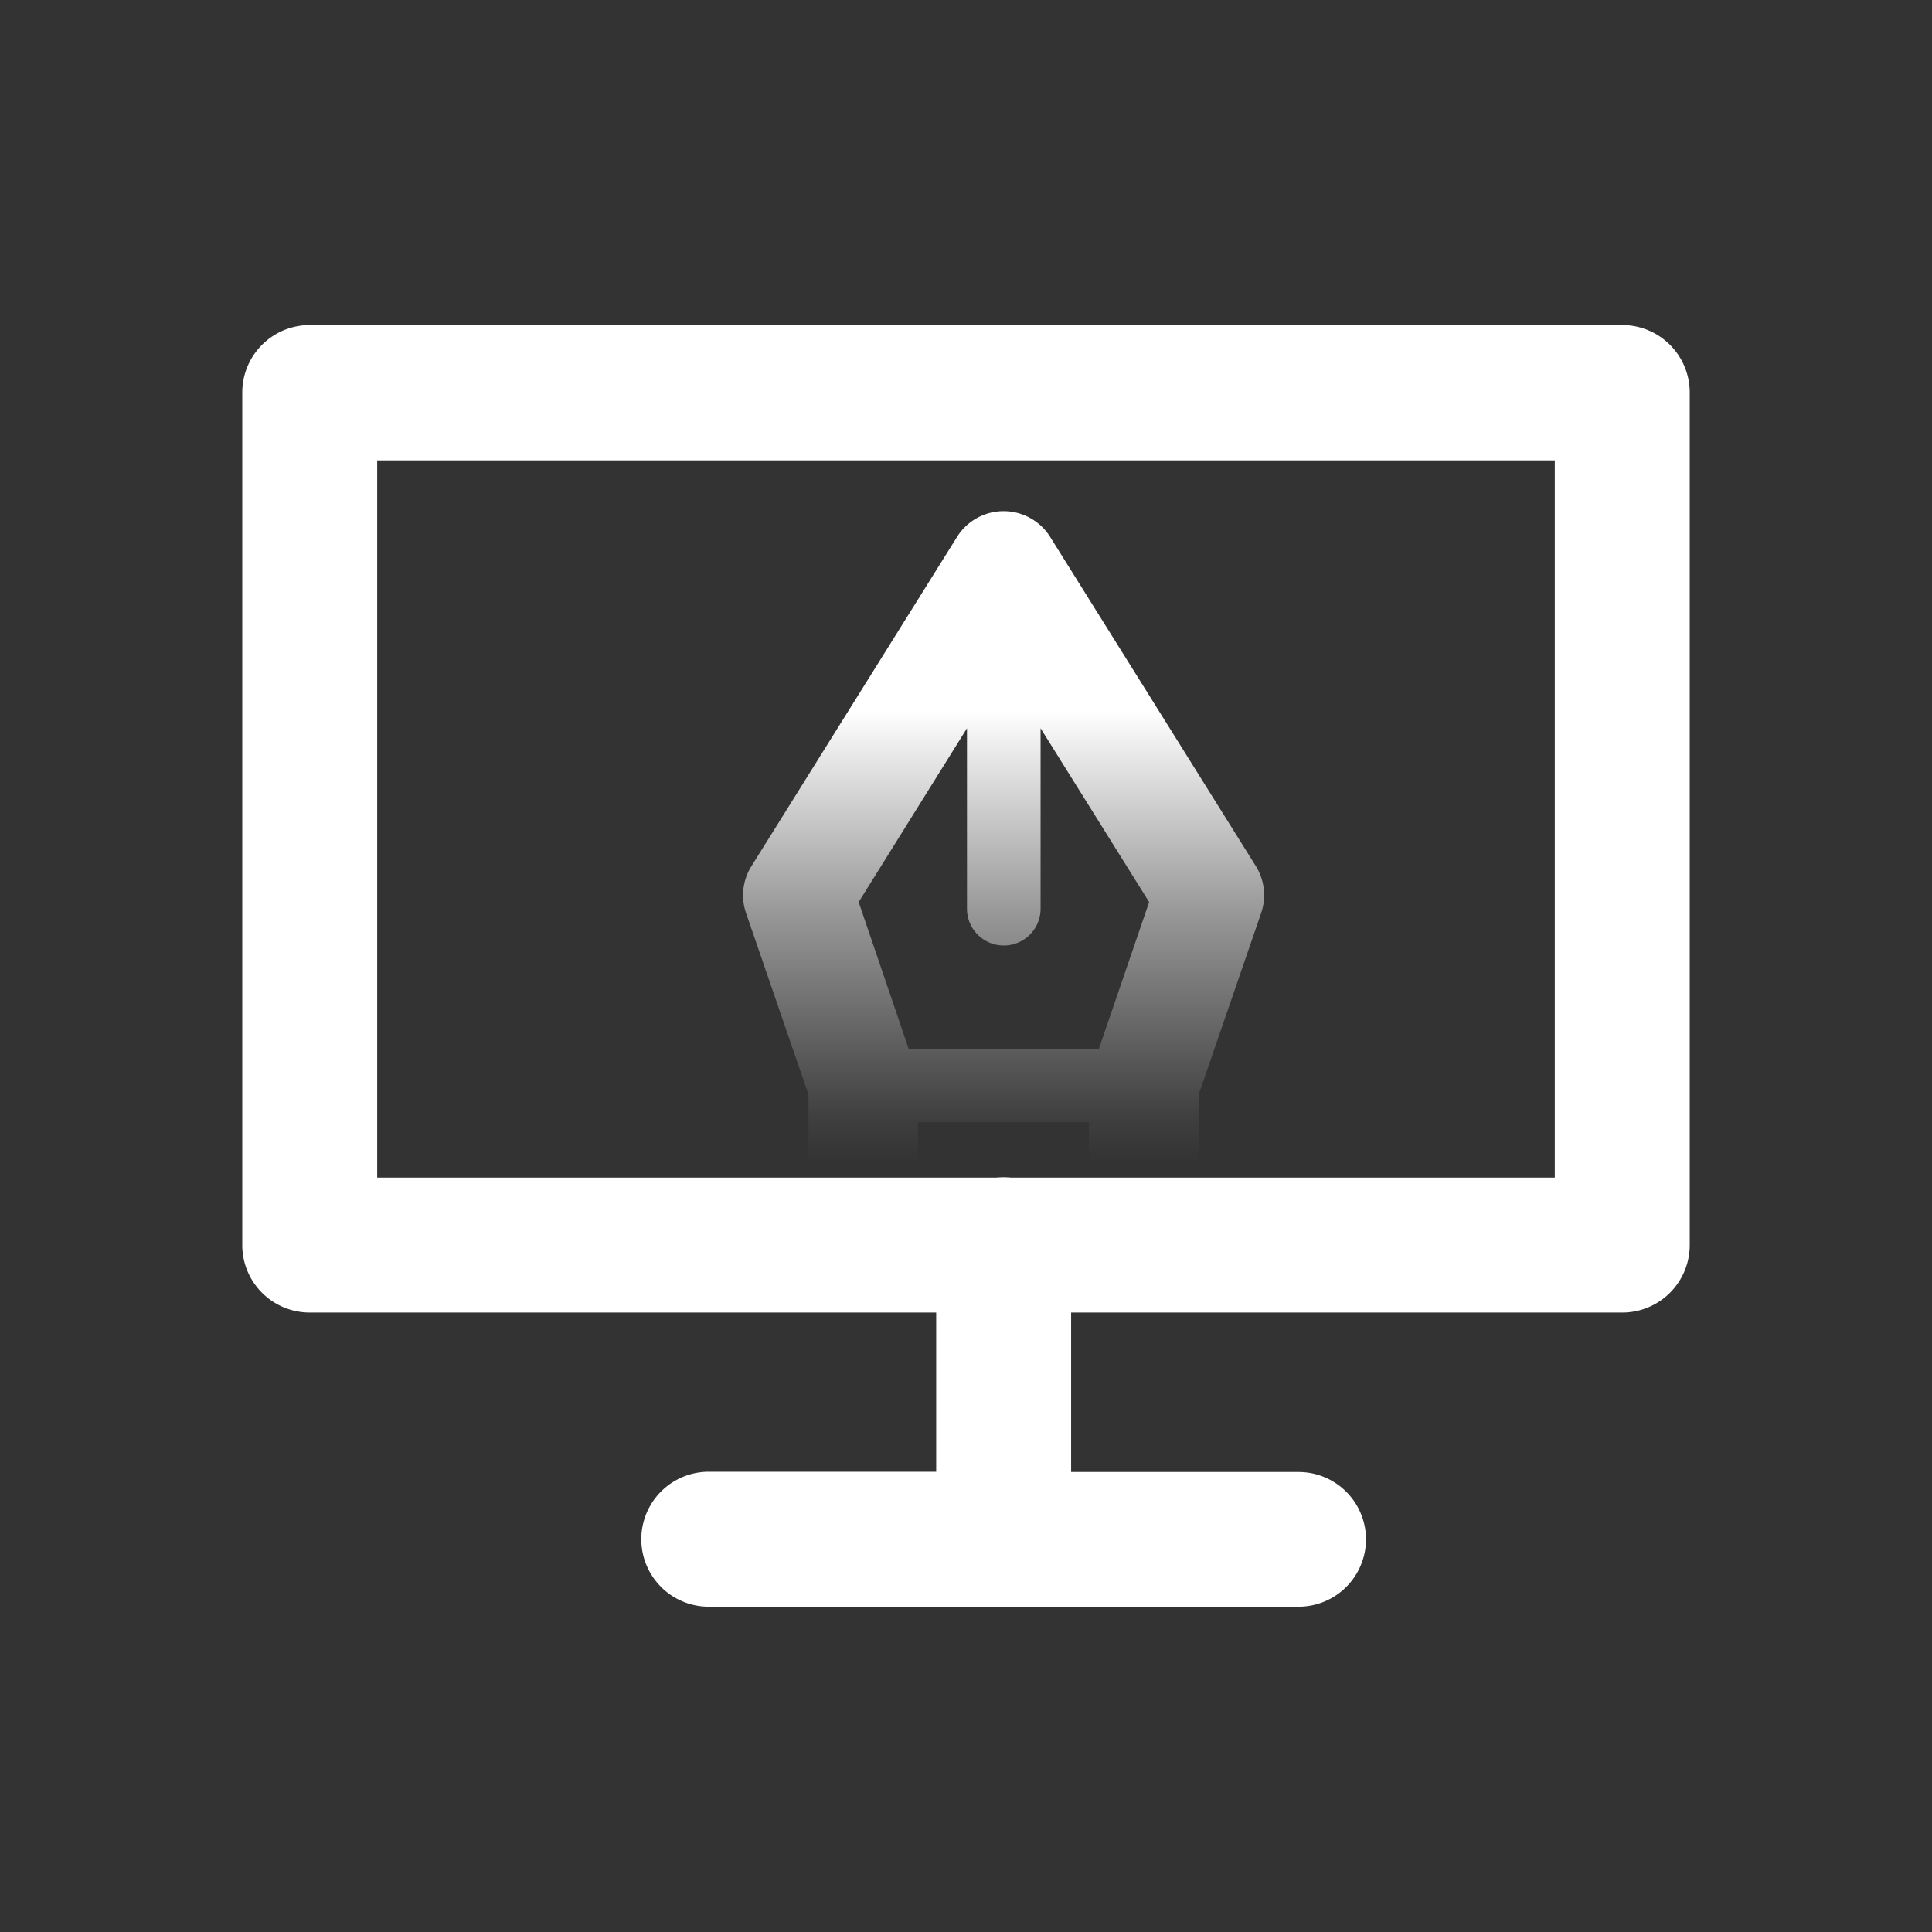 <svg xmlns="http://www.w3.org/2000/svg" xmlns:xlink="http://www.w3.org/1999/xlink" viewBox="0 0 157.5 157.5"><rect x="0" y="0" width="157.5" height="157.5" fill="#333333" stroke="none"/><defs><style>.cls-1{fill:url(#linear-gradient);}.cls-2{fill:#fff;}.cls-3{fill:none;}</style><linearGradient id="linear-gradient" x1="81.82" y1="44.06" x2="81.82" y2="104.38" gradientUnits="userSpaceOnUse"><stop offset="0.23" stop-color="#fff"/><stop offset="0.3" stop-color="#fff" stop-opacity="0.87"/><stop offset="0.5" stop-color="#fff" stop-opacity="0.5"/><stop offset="0.67" stop-color="#fff" stop-opacity="0.23"/><stop offset="0.78" stop-color="#fff" stop-opacity="0.06"/><stop offset="0.84" stop-color="#fff" stop-opacity="0"/></linearGradient></defs><title>visual-design</title><g id="Layer_2" data-name="Layer 2"><g id="Layer_1-2" data-name="Layer 1"><path class="cls-1" d="M102.38,70.61,85.61,43.77a4.48,4.48,0,0,0-7.59,0L61.26,70.61a4.46,4.46,0,0,0-.44,3.83l5.09,14.79V101a4.47,4.47,0,0,0,4.48,4.47H93.25A4.47,4.47,0,0,0,97.72,101V89.23l5.09-14.79A4.49,4.49,0,0,0,102.38,70.61ZM78.83,59.37V74.08a3,3,0,1,0,6,0V59.37l8.85,14.17-4.11,12H74.09L70,73.54Zm-4,37.11v-5H88.77v5Z"/><path class="cls-2" d="M111.36,125.48a5.5,5.5,0,0,1-5.5,5.5H57.78a5.5,5.5,0,0,1,0-11H76.32v-18.5a5.5,5.5,0,0,1,11,0V120h18.54A5.5,5.5,0,0,1,111.36,125.48Z"/><path class="cls-2" d="M132.25,107h-107a5.5,5.5,0,0,1-5.5-5.5V32a5.5,5.5,0,0,1,5.5-5.5h107a5.5,5.5,0,0,1,5.5,5.5v69.44A5.5,5.5,0,0,1,132.25,107ZM30.75,96h96V37.53h-96Z"/><rect class="cls-3" width="157.5" height="157.5"/></g></g></svg>